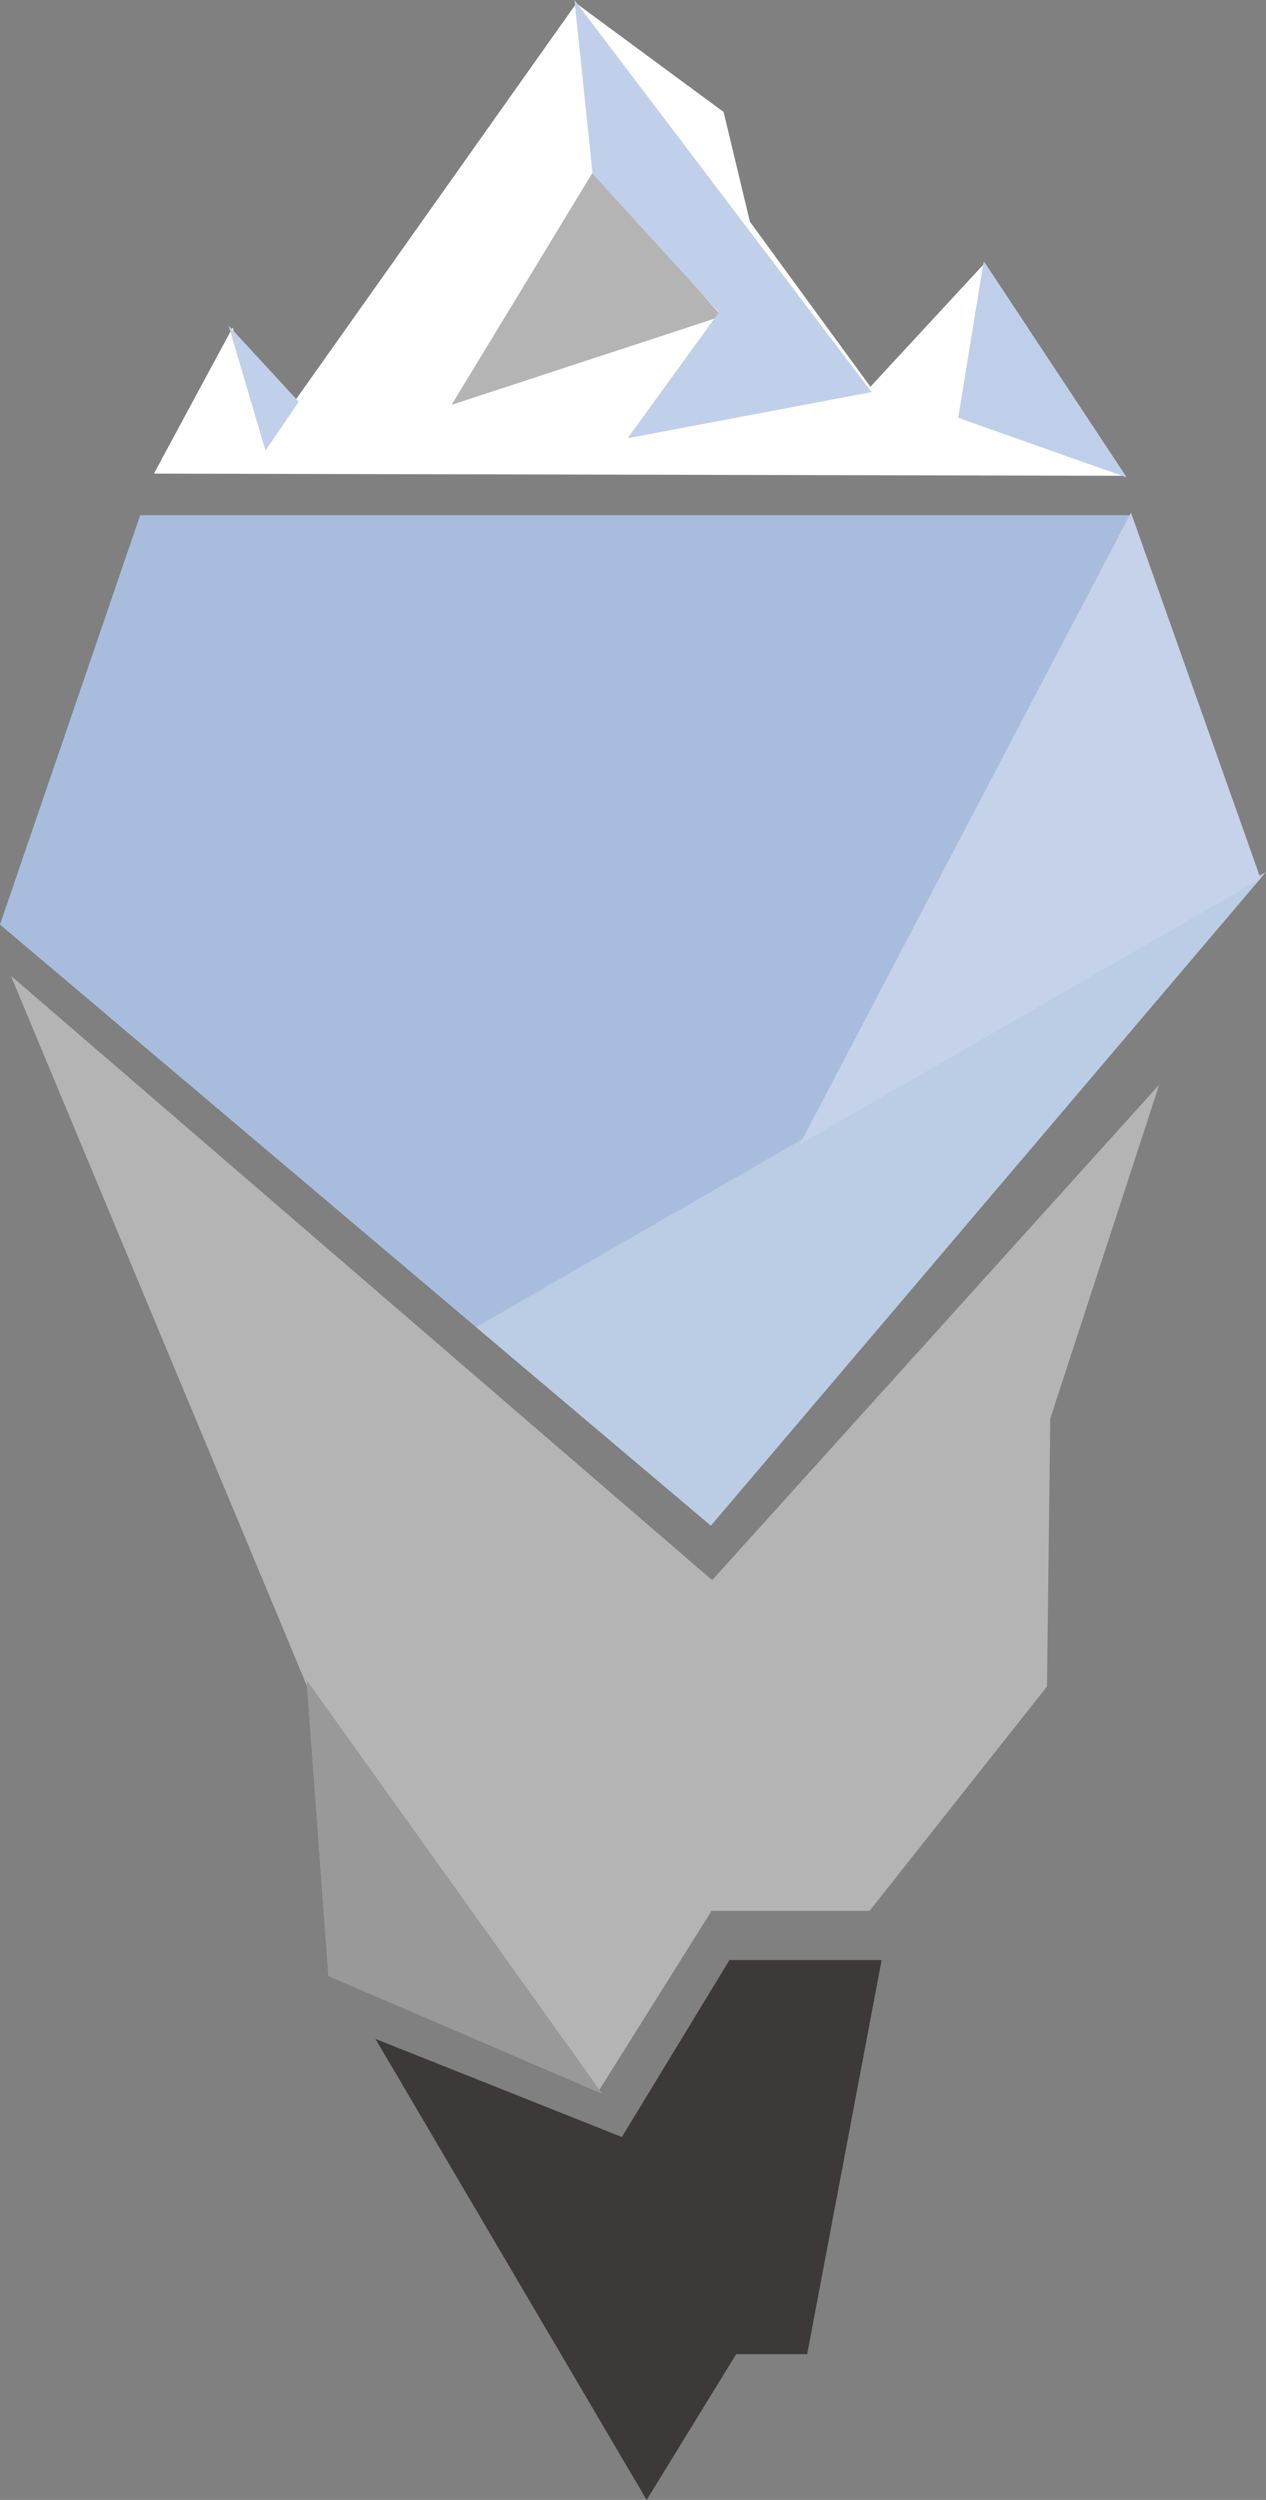<?xml version="1.0" encoding="UTF-8"?>
<svg xmlns="http://www.w3.org/2000/svg" xmlns:xlink="http://www.w3.org/1999/xlink" version="1.1" x="0px" y="0px" width="385.829px" height="761.3px" viewBox="0 0 385.829 761.3" xml:space="preserve">
<rect x="0" y="0" width="385.829" height="761.3" fill="#808080" stroke="none"/>
<g id="Ebene_2">
	<g id="Ebene_6">
		<polygon fill="#FFFFFF" stroke="#FFFFFF" stroke-miterlimit="10" points="47.75,143.729 342.084,144.398 300.084,80.898     265.228,118.562 228.084,67.729 220.084,34.395 175.75,1.729 80.584,136.062 70.75,101.062   "></polygon>
	</g>
	<polygon fill="#B4B4B4" stroke="#B4B4B4" stroke-miterlimit="10" points="181.083,52.729 219.084,96.062 138.75,122.395  "></polygon>
	<polygon fill="#C0CFE9" stroke="#C0CFE9" stroke-miterlimit="10" points="292.584,126.898 300.084,80.898 342.084,144.398  "></polygon>
	<polygon fill="#C0D0EA" stroke="#C0D0EA" stroke-miterlimit="10" points="175.75,1.729 181.083,52.729 219.75,95.062    192.417,132.729 264.75,119.062  "></polygon>
	<polygon fill="#C0D0EA" stroke="#C0D0EA" stroke-miterlimit="10" points="70.75,101.062 81.083,136.062 90.417,122.395  "></polygon>
</g>
<g id="Ebene_3">
	<polygon fill="#A8BDDE" stroke="#A8BDDE" stroke-miterlimit="10" points="43.084,157.398 0.584,281.398 216.584,463.898    383.584,267.398 344.584,157.398  "></polygon>
	<polygon fill="#BBCCE5" stroke="#BBCCE5" stroke-miterlimit="10" points="145.96,404.228 383.584,267.398 216.584,463.898  "></polygon>
	<polygon fill="#C5D2E9" stroke="#C5D2E9" stroke-miterlimit="10" points="244.977,347.212 383.584,267.398 344.584,157.398  "></polygon>
</g>
<g id="Ebene_4">
	<polygon fill="#B4B4B4" stroke="#B4B4B4" stroke-miterlimit="10" points="4.584,298.898 217.084,481.898 352.084,332.398    319.584,431.898 318.584,513.398 264.772,581.398 216.584,581.398 182.084,636.398 100.584,601.398 94.084,513.398  "></polygon>
	<polygon fill="#999999" stroke="#999999" stroke-miterlimit="10" points="94.084,513.398 182.084,636.398 100.584,601.398  "></polygon>
</g>
<g id="Ebene_5">
	<polygon fill="#3D3939" stroke="#3D3939" stroke-miterlimit="10" points="115.584,621.898 189.724,651.398 222.584,597.398    268.084,597.398 245.584,716.398 224.084,716.398 197.084,760.331  "></polygon>
</g>
</svg>
